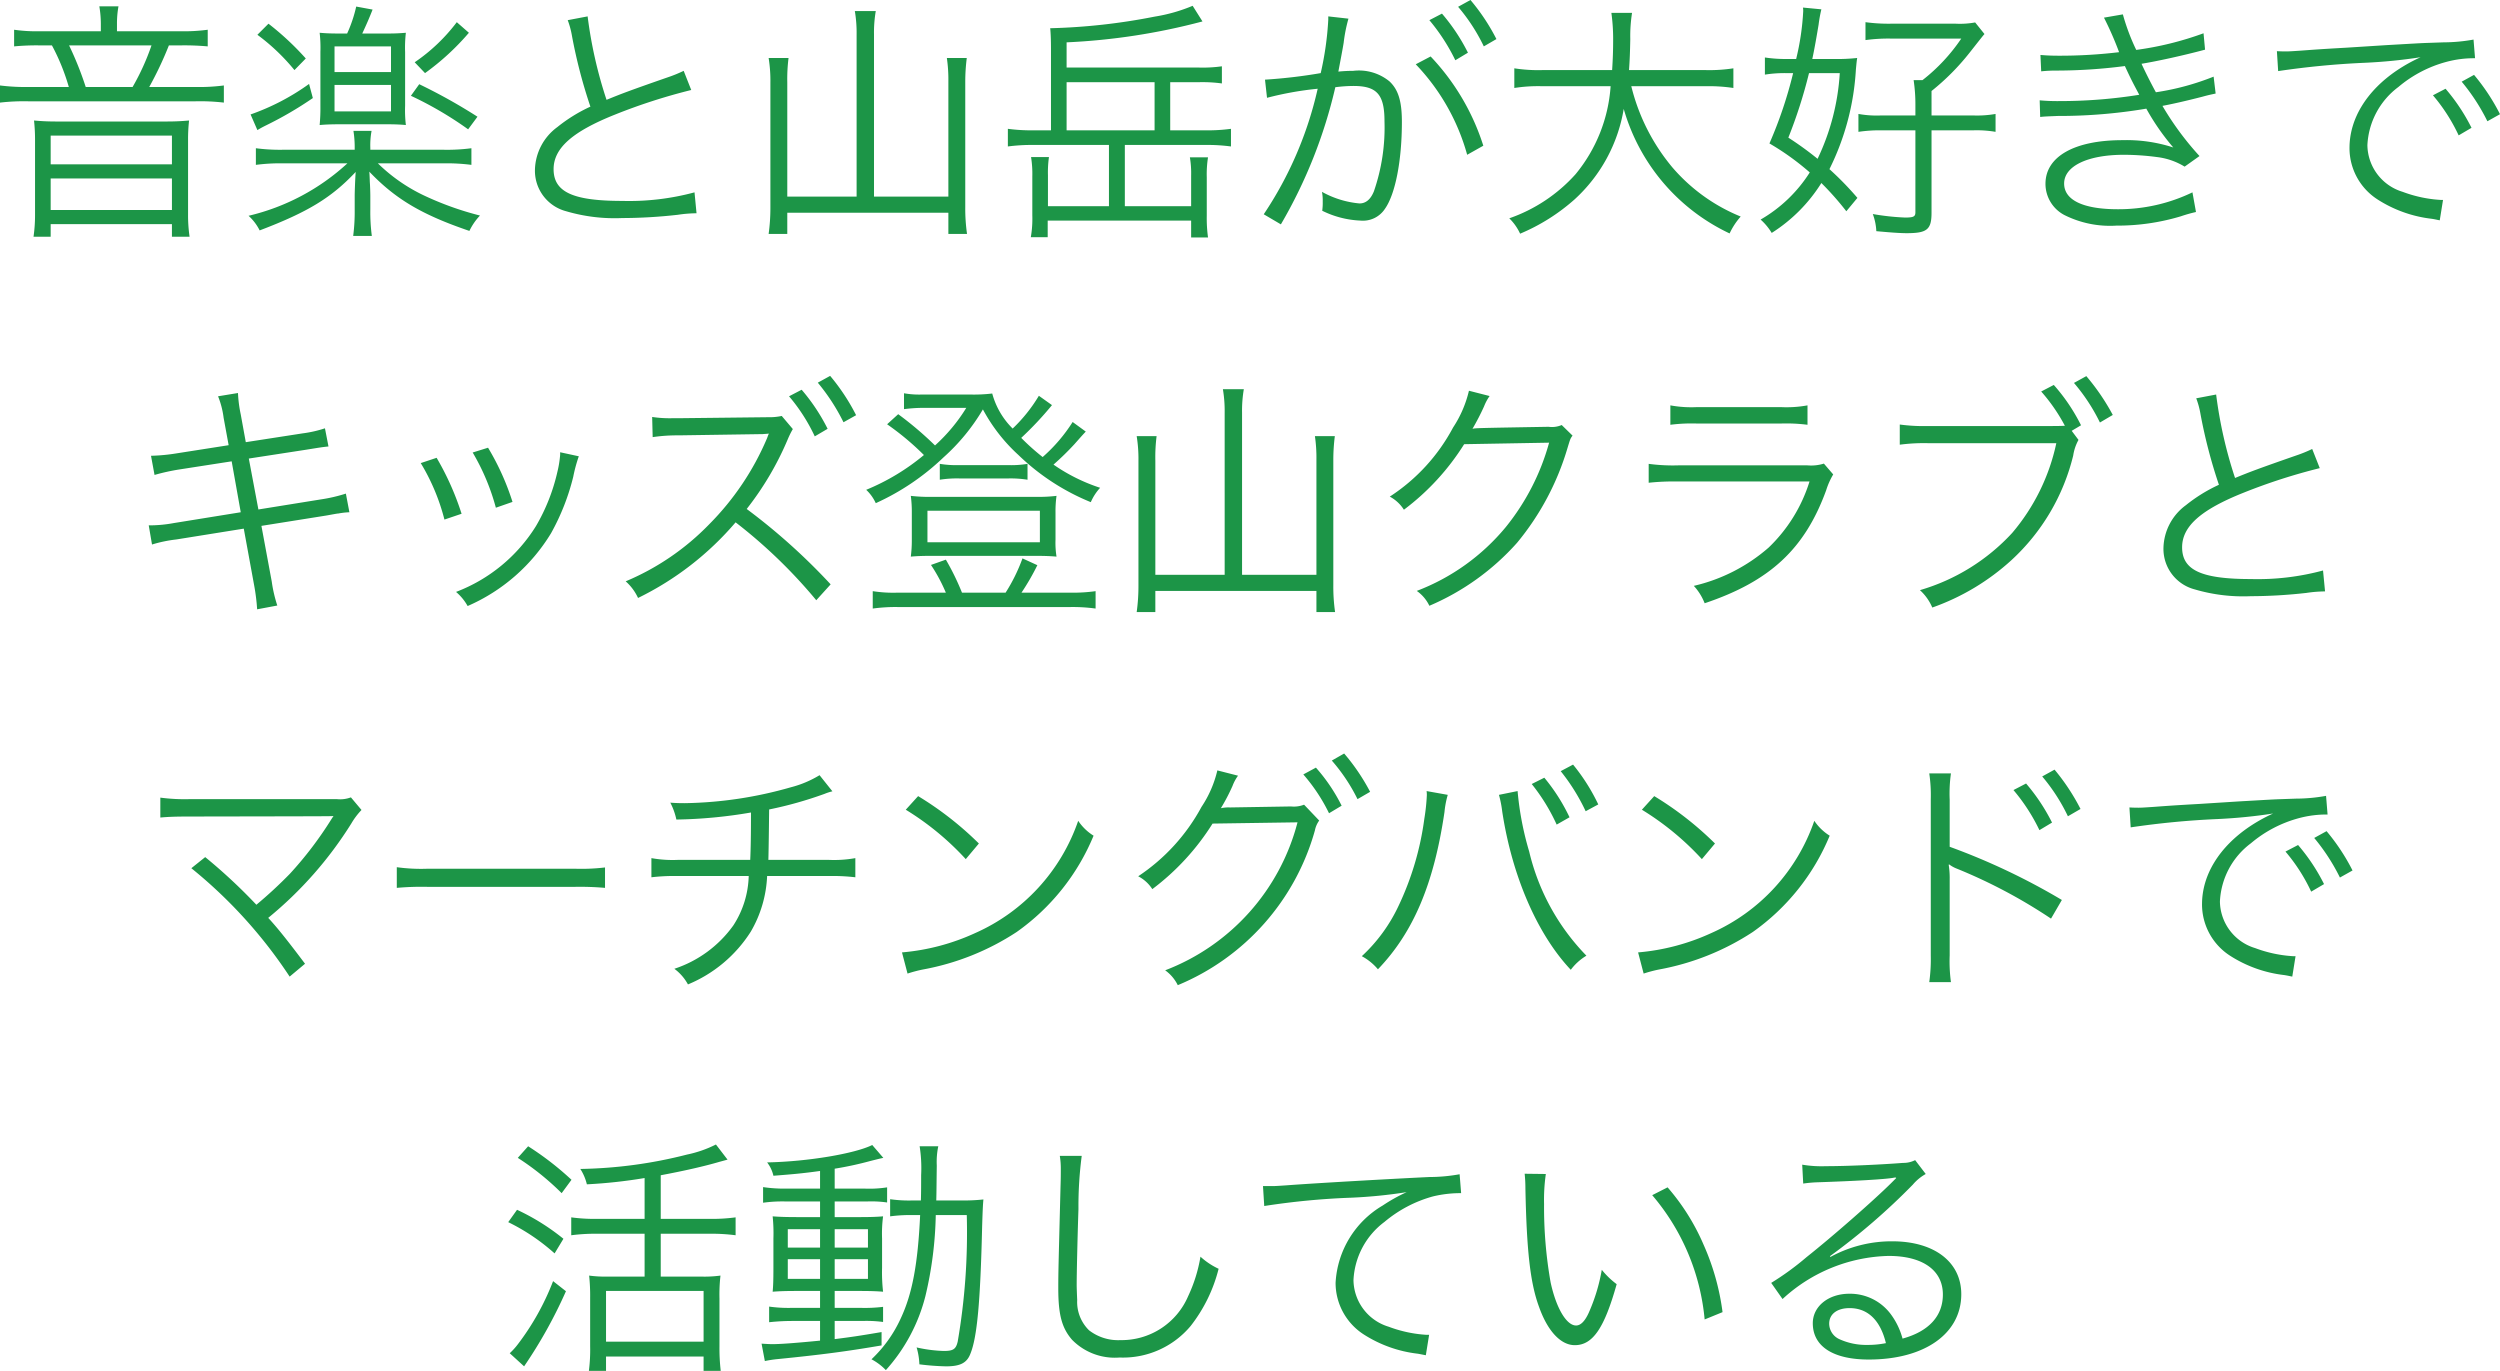 <svg xmlns="http://www.w3.org/2000/svg" width="198.34" height="108.76"><path d="M8 2.48H3.18a12.629 12.629 0 01-2.06-.12v1.32a19.238 19.238 0 011.96-.08h1.04a16.823 16.823 0 011.34 3.3H2.38A16.23 16.23 0 010 6.78v1.36a16.538 16.538 0 012.34-.1h13.08a16.19 16.19 0 012.34.1V6.78a15.052 15.052 0 01-2.34.12h-3.58a28.277 28.277 0 001.56-3.3h1a20.737 20.737 0 012.08.08V2.36a14.394 14.394 0 01-2.18.12H9.28v-.62A7.643 7.643 0 019.4.5H7.88A8.352 8.352 0 018 1.86zM6.8 6.9a25.99 25.99 0 00-1.32-3.3h6.54a18.654 18.654 0 01-1.5 3.3zM4.5 9.64c-.66 0-1.14-.02-1.8-.08a14.305 14.305 0 01.08 1.56v5.9a12.171 12.171 0 01-.12 1.76h1.36v-1h9.62v1h1.4a11.779 11.779 0 01-.12-1.76v-5.9A13.583 13.583 0 0115 9.56c-.68.06-1.16.08-1.82.08zm-.48 1.12h9.62v2.28H4.02zm0 3.4h9.62v2.5H4.02zm22.86-11.5c-.7 0-1.04-.02-1.52-.06a10.237 10.237 0 01.06 1.52v4.26a14.487 14.487 0 01-.06 1.54c.42-.04.94-.06 1.5-.06h3.94c.5 0 1 .02 1.4.06a9.964 9.964 0 01-.06-1.54V4.14a9.964 9.964 0 01.06-1.54c-.52.04-.82.06-1.46.06h-2c.36-.78.52-1.14.82-1.9l-1.3-.24a10.77 10.77 0 01-.72 2.14zm-.34 1.02h4.48v2.04h-4.48zm0 3.06h4.48v2.1h-4.48zm8.6 6.22a15.26 15.26 0 012.26.12v-1.32a14.713 14.713 0 01-2.26.12h-5.76v-.16a6.189 6.189 0 01.1-1.34h-1.44a8.238 8.238 0 01.1 1.36v.14h-5.62a14.641 14.641 0 01-2.22-.12v1.32a14.949 14.949 0 012.24-.12h5.02a17.517 17.517 0 01-7.84 4.16 3.963 3.963 0 01.88 1.16c3.84-1.46 5.7-2.6 7.62-4.64-.04.48-.08 1.58-.08 1.9v1.08a14.859 14.859 0 01-.12 2.1h1.48a14.472 14.472 0 01-.12-2.1v-1.08c0-.26-.02-.86-.04-1.1-.02-.56-.02-.56-.04-.82 2.08 2.18 4.18 3.42 7.94 4.7a4.731 4.731 0 01.84-1.22 24.427 24.427 0 01-4.46-1.6 13.45 13.45 0 01-3.64-2.54zM20.42 2.76a16.225 16.225 0 012.94 2.8l.9-.92a22.155 22.155 0 00-2.96-2.76zm4.1 3.9a18.249 18.249 0 01-4.64 2.42l.54 1.24c.24-.14.34-.2.7-.38a29.1 29.1 0 003.7-2.16zm11.72-4.9a14.156 14.156 0 01-3.34 3.18l.82.86a19.75 19.75 0 003.48-3.2zM32.6 7.6a28.419 28.419 0 014.54 2.66l.74-1a43.864 43.864 0 00-4.62-2.58zm12.44-6a6.691 6.691 0 01.34 1.26 40.74 40.74 0 001.46 5.6 12.454 12.454 0 00-2.62 1.62 4.326 4.326 0 00-1.78 3.4 3.32 3.32 0 002.48 3.28 13.606 13.606 0 004.44.54 40.121 40.121 0 004.42-.26 10.366 10.366 0 011.48-.12l-.16-1.66a19.858 19.858 0 01-5.72.68c-3.92 0-5.46-.7-5.46-2.52 0-1.66 1.48-2.98 4.9-4.34a46 46 0 016.02-1.94l-.6-1.52a10.815 10.815 0 01-1.28.52c-3.1 1.08-3.66 1.3-4.84 1.78a34.786 34.786 0 01-1.5-6.62zm22.92 14h-5.5V6.54a13.371 13.371 0 01.1-1.94h-1.58a11.4 11.4 0 01.14 1.96v9.98a14.926 14.926 0 01-.14 2.02h1.48v-1.68h12.78v1.68h1.48a14.333 14.333 0 01-.14-2.12V6.48a15.07 15.07 0 01.12-1.88h-1.58a11.884 11.884 0 01.12 1.86v9.14h-5.9V2.74a10.07 10.07 0 01.14-1.86h-1.66a10.362 10.362 0 01.14 1.86zm24.88-5.26V6.52h2.3a11.531 11.531 0 011.8.1V5.26a10.778 10.778 0 01-1.8.1H84.62v-2A50.852 50.852 0 0095.4 1.7L94.62.46a13.129 13.129 0 01-3.02.86 48.722 48.722 0 01-8.28.92c.04.44.06.92.06 1.62v6.48H82a14.132 14.132 0 01-2.04-.12v1.4A14.523 14.523 0 0182 11.5h5.98v4.86h-4.84V13.9a8.7 8.7 0 01.08-1.44H81.8a8.5 8.5 0 01.1 1.54v3.08a8.54 8.54 0 01-.12 1.74h1.34V17.5H94.5v1.34h1.34a11.223 11.223 0 01-.1-1.72v-3.06a8.572 8.572 0 01.1-1.58H94.4a7.579 7.579 0 01.1 1.46v2.42h-5.26V11.5h6.4a14.022 14.022 0 012.02.12v-1.4a13.641 13.641 0 01-2.02.12zm-1.24 0h-6.98V6.52h6.98zm21.8-8.74a15.33 15.33 0 012.06 3.18l1-.6a15.183 15.183 0 00-2.06-3.1zm-12.88 6.16a26.035 26.035 0 014.02-.72 29.514 29.514 0 01-4.28 9.96l1.36.8a38.844 38.844 0 004.32-10.88 11.483 11.483 0 011.44-.1c1.86 0 2.46.68 2.46 2.8a15.482 15.482 0 01-.84 5.56q-.39.96-1.14.96a7.476 7.476 0 01-2.98-.92 3.691 3.691 0 01.06.78 4.469 4.469 0 01-.04.72 7.524 7.524 0 003.02.78 2.089 2.089 0 001.96-.94c.82-1.16 1.34-3.82 1.34-6.88 0-1.64-.28-2.56-.98-3.22a3.822 3.822 0 00-2.88-.84 11.656 11.656 0 00-1.18.06c.16-.86.34-1.78.42-2.28a12.3 12.3 0 01.38-1.92l-1.6-.18v.26a24.7 24.7 0 01-.6 4.24 41.027 41.027 0 01-4.42.52zM115.68.54a14.485 14.485 0 012.04 3.14l1-.58a16.064 16.064 0 00-2.06-3.1zm-3.36 4.56a16.889 16.889 0 014.08 7.18l1.28-.72a18.315 18.315 0 00-4.18-7.08zm23 1.74a13.039 13.039 0 012.2.14V5.42a12.389 12.389 0 01-2.22.14h-6.06c.06-.86.08-1.44.1-2.46a11.819 11.819 0 01.14-2.08h-1.64a15.036 15.036 0 01.14 2.18c0 .78-.02 1.4-.08 2.36h-5.52a12.206 12.206 0 01-2.24-.14v1.56a12.138 12.138 0 012.2-.14h5.44a12.274 12.274 0 01-2.78 6.98 12.609 12.609 0 01-5.26 3.5 4.08 4.08 0 01.86 1.22 15.566 15.566 0 004.32-2.72 12.475 12.475 0 003.9-7.18 15.682 15.682 0 008.4 9.88 5.557 5.557 0 01.88-1.34 14.166 14.166 0 01-5.42-3.9 15.953 15.953 0 01-3.26-6.44zm12.04 8.86a24.641 24.641 0 00-2.22-2.28 20.3 20.3 0 002.1-7.92c.06-.62.06-.62.1-.9a14.3 14.3 0 01-1.82.08h-1.74c.18-.82.38-2 .5-2.72a11.055 11.055 0 01.22-1.22L143.04.6a1.634 1.634 0 01.02.28 20.241 20.241 0 01-.56 3.8h-.72a10.872 10.872 0 01-1.76-.12v1.36a9.994 9.994 0 011.64-.12h.6a33.781 33.781 0 01-1.88 5.58 20.461 20.461 0 013.2 2.3 11.3 11.3 0 01-3.9 3.74 4.6 4.6 0 01.88 1.06 12.6 12.6 0 003.94-3.96 23.228 23.228 0 011.98 2.24zm-1.4-9.9a18.263 18.263 0 01-1.76 6.8 25.752 25.752 0 00-2.32-1.68 38.539 38.539 0 001.64-5.12zm6 3.36h-2.72a8.16 8.16 0 01-1.8-.12v1.42a11.334 11.334 0 011.82-.12h2.7v6.5c0 .34-.14.42-.82.42a19.165 19.165 0 01-2.56-.28 4.453 4.453 0 01.28 1.36c1.06.1 1.88.16 2.4.16 1.62 0 1.98-.28 1.98-1.62v-6.54h3.3a8.85 8.85 0 011.78.12V9.04a8.505 8.505 0 01-1.78.12h-3.3V7.22a18.686 18.686 0 003.02-3.04c1.04-1.32 1.04-1.32 1.18-1.48l-.74-.92a6.69 6.69 0 01-1.54.1h-5.14a13.641 13.641 0 01-2.02-.12v1.42a13.508 13.508 0 011.96-.12h5.64a14.333 14.333 0 01-3.08 3.3h-.7a12.922 12.922 0 01.14 1.96zm9.98-3.5a10.914 10.914 0 011.24-.06 42.548 42.548 0 005.4-.36c.5 1.08.62 1.3 1.14 2.28a39.842 39.842 0 01-6.3.5 15.544 15.544 0 01-1.6-.06l.04 1.32c.36-.04.44-.04 1.4-.08a41.667 41.667 0 007.02-.58 18.331 18.331 0 002.14 3.08 12.022 12.022 0 00-4.04-.58c-3.8 0-6.1 1.3-6.1 3.46a2.794 2.794 0 001.5 2.48 8.07 8.07 0 004.12.84 17.421 17.421 0 005.12-.74 11.647 11.647 0 011.2-.34l-.28-1.56a13.482 13.482 0 01-5.92 1.34c-2.74 0-4.26-.72-4.26-2.04 0-1.38 1.86-2.28 4.74-2.28a20.22 20.22 0 012.62.18 5.422 5.422 0 012.2.76l1.18-.84a23.442 23.442 0 01-2.94-3.98c.74-.14 1.74-.36 3.14-.72.66-.18.74-.18 1.08-.26l-.16-1.34a20.345 20.345 0 01-4.58 1.24c-.3-.54-.84-1.6-1.14-2.26 1.12-.18 3.26-.64 5.04-1.12l-.12-1.3a25.3 25.3 0 01-5.34 1.32 16.657 16.657 0 01-1.06-2.82l-1.5.26a25.9 25.9 0 011.2 2.74 39.516 39.516 0 01-4.74.28c-.68 0-1.02-.02-1.5-.06zm18.8-.02a66.582 66.582 0 016.9-.66 40.932 40.932 0 004.4-.44 13.092 13.092 0 00-1.9 1.06c-2.38 1.62-3.74 3.82-3.74 6.14a4.842 4.842 0 002.22 4.08 10.088 10.088 0 004.32 1.54c.36.06.4.08.62.12l.26-1.62h-.2a10.251 10.251 0 01-3-.64 3.921 3.921 0 01-2.8-3.7 6.113 6.113 0 012.46-4.62 9.837 9.837 0 013.84-2 8.389 8.389 0 012.24-.28l-.12-1.48a13.508 13.508 0 01-2.38.22l-1.14.04c-.66.02-.92.04-3.38.18l-3.14.2c-2.46.14-2.58.16-3.7.24-.62.04-.86.06-1.14.06-.14 0-.34 0-.72-.02zm12.28 1.92a14.065 14.065 0 012.04 3.18l1.02-.6a15.183 15.183 0 00-2.06-3.1zm2.28-1.08a15.827 15.827 0 012.04 3.14l1-.56a16.208 16.208 0 00-2.06-3.12zM18.14 35.32l-4.08.64a14.983 14.983 0 01-2.08.2l.28 1.52a16.473 16.473 0 012-.44l4.12-.64.72 4.04-5.32.86a10.525 10.525 0 01-1.98.18l.26 1.52a10.591 10.591 0 011.92-.4l5.36-.86.82 4.48a15.942 15.942 0 01.24 1.92l1.6-.3a10.852 10.852 0 01-.44-1.9l-.82-4.42 5.02-.8c.14-.02.24-.04.46-.08.34-.06.54-.1.62-.1a5.911 5.911 0 01.88-.1l-.28-1.48a12.29 12.29 0 01-1.98.46l-4.96.8-.76-4.04 4.54-.7c1.24-.2 1.24-.2 1.78-.26l-.28-1.44a9.394 9.394 0 01-1.76.4l-4.52.7-.4-2.2a10.308 10.308 0 01-.22-1.7l-1.58.26a6.82 6.82 0 01.44 1.7zm15.24 1.42a16.5 16.5 0 011.88 4.48l1.36-.46a21.962 21.962 0 00-1.98-4.44zm4.12-.84a17.546 17.546 0 011.84 4.38l1.32-.46a20.056 20.056 0 00-1.94-4.3zm6.94-.02v.2a8.406 8.406 0 01-.22 1.36 15.09 15.09 0 01-1.7 4.3 12.837 12.837 0 01-6.34 5.22 4.046 4.046 0 01.92 1.12 14.5 14.5 0 006.62-5.78 18.007 18.007 0 001.76-4.48 11.8 11.8 0 01.44-1.62zM65.9 46.36a48.951 48.951 0 00-6.66-5.98 24.166 24.166 0 003.28-5.58 6.732 6.732 0 01.38-.76L62.02 33a4.6 4.6 0 01-1.08.1l-7.1.08h-.52a9.4 9.4 0 01-1.58-.1l.04 1.6a13.271 13.271 0 012.06-.14l6.68-.1c.24-.02.3-.02.48-.04-.1.22-.1.26-.16.4a21.657 21.657 0 01-4.56 6.78 20 20 0 01-6.64 4.54 4 4 0 01.98 1.32 24.01 24.01 0 007.74-6 40.437 40.437 0 016.4 6.18zm-3.3-14.92a14.065 14.065 0 012.04 3.18l1.02-.6a15.183 15.183 0 00-2.06-3.1zm2.28-1.08a15.827 15.827 0 012.04 3.14l1-.56a16.207 16.207 0 00-2.06-3.12zm20.22 3.12a12.793 12.793 0 01-2.38 2.78 17.982 17.982 0 01-1.7-1.52 26.318 26.318 0 002.44-2.6l-1.04-.74a12.284 12.284 0 01-2.08 2.6 6.168 6.168 0 01-1.62-2.78 12.48 12.48 0 01-1.78.08h-3.78a6.879 6.879 0 01-1.44-.1v1.26a12.572 12.572 0 011.3-.1h3.64a13.641 13.641 0 01-2.48 2.98 27.24 27.24 0 00-2.92-2.48l-.88.8a21.7 21.7 0 012.92 2.44 17.552 17.552 0 01-4.58 2.76 3.328 3.328 0 01.76 1.06 19.269 19.269 0 005.36-3.62 16.009 16.009 0 003.14-3.82 13.525 13.525 0 002.82 3.62 18.054 18.054 0 005.74 3.74 4.012 4.012 0 01.74-1.14 14.2 14.2 0 01-3.7-1.84 21.614 21.614 0 001.66-1.62c.62-.7.62-.7.9-1zM71.18 47.02a10.4 10.4 0 01-1.94-.12v1.38a13.423 13.423 0 011.98-.12h13.7a13.531 13.531 0 012 .12V46.9a12.763 12.763 0 01-1.96.12h-3.92a19.036 19.036 0 001.26-2.18l-1.18-.54a13.773 13.773 0 01-1.34 2.72h-3.46a19.855 19.855 0 00-1.28-2.62l-1.18.42a13.118 13.118 0 011.18 2.2zm3.38-8.96a8.653 8.653 0 011.62-.1h3.76a8.441 8.441 0 011.58.1V36.8a7.832 7.832 0 01-1.56.1h-3.82a8.185 8.185 0 01-1.58-.1zm7.68 6.04c.68 0 1.1.02 1.58.06a6.892 6.892 0 01-.08-1.34v-2.14a8.934 8.934 0 01.08-1.34 12.146 12.146 0 01-1.6.08h-8.36a12.541 12.541 0 01-1.6-.08 9.844 9.844 0 01.08 1.34v2.14a10.04 10.04 0 01-.08 1.34c.46-.04.88-.06 1.54-.06zm-8.66-3.58h8.92v2.5h-8.92zm23.58 5.08h-5.5v-9.06a13.372 13.372 0 01.1-1.94h-1.58a11.405 11.405 0 01.14 1.96v9.98a14.927 14.927 0 01-.14 2.02h1.48v-1.68h12.78v1.68h1.48a14.333 14.333 0 01-.14-2.12v-9.96a15.07 15.07 0 01.12-1.88h-1.58a11.884 11.884 0 01.12 1.86v9.14h-5.9V32.74a10.07 10.07 0 01.14-1.86h-1.66a10.362 10.362 0 01.14 1.86zM116.54 31a9.07 9.07 0 01-1.26 2.92 14.817 14.817 0 01-5.02 5.48 2.974 2.974 0 011.12 1.04 19.281 19.281 0 004.78-5.2l6.74-.12a18.377 18.377 0 01-3.44 6.7 17.012 17.012 0 01-7.06 5.06 3.015 3.015 0 011 1.18 19.585 19.585 0 006.96-5 21.159 21.159 0 004-7.52c.22-.72.22-.74.4-.98l-.86-.84a1.965 1.965 0 01-1.04.14c-5.78.1-5.78.1-6.04.16a19.13 19.13 0 00.92-1.78 3.821 3.821 0 01.44-.82zm15.98 2.7a13.328 13.328 0 012.08-.1h6.72a13.328 13.328 0 012.08.1v-1.54a9.178 9.178 0 01-2.1.14h-6.68a9.178 9.178 0 01-2.1-.14zm-1.72 4.6a18.41 18.41 0 012.32-.1h10.44a12.322 12.322 0 01-3.24 5.24 13.728 13.728 0 01-5.94 3.04 4.351 4.351 0 01.86 1.38c5.18-1.74 7.94-4.3 9.64-8.96a5.8 5.8 0 01.56-1.26l-.74-.86a3.377 3.377 0 01-1.3.14h-10.26a14.39 14.39 0 01-2.34-.12zm33.56-4.12l.74-.44a14.693 14.693 0 00-2.16-3.2l-1 .52a13.907 13.907 0 011.88 2.72c-.5.02-.76.02-1.18.02h-9.66a14.179 14.179 0 01-2.26-.12v1.6a14.767 14.767 0 012.24-.12h10.18a16.208 16.208 0 01-3.5 7.12 16.06 16.06 0 01-7.32 4.54 3.957 3.957 0 01.98 1.38 18.387 18.387 0 006.28-3.76 16.616 16.616 0 004.9-8.3 3.668 3.668 0 01.42-1.24zm.18-3.8a14.83 14.83 0 012.06 3.14l1.02-.6a17.42 17.42 0 00-2.1-3.08zm9.7 1.22a6.691 6.691 0 01.34 1.26 40.74 40.74 0 001.46 5.6 12.454 12.454 0 00-2.62 1.62 4.326 4.326 0 00-1.78 3.4 3.32 3.32 0 002.48 3.28 13.606 13.606 0 004.44.54 40.12 40.12 0 004.42-.26 10.366 10.366 0 011.48-.12l-.16-1.66a19.858 19.858 0 01-5.72.68c-3.92 0-5.46-.7-5.46-2.52 0-1.66 1.48-2.98 4.9-4.34a46 46 0 016.02-1.94l-.6-1.52a10.815 10.815 0 01-1.28.52c-3.1 1.08-3.66 1.3-4.84 1.78a34.786 34.786 0 01-1.5-6.62zM15.18 68.88a37.748 37.748 0 017.8 8.6l1.22-1.02c-1.34-1.78-2.16-2.82-2.92-3.64a30.583 30.583 0 006.6-7.5 5.711 5.711 0 01.8-1.06l-.84-1a2.442 2.442 0 01-1.12.14H15.06a14.537 14.537 0 01-2.34-.12v1.58c.68-.06 1.24-.08 2.32-.08 11.14-.02 11.14-.02 11.42-.04-.08.12-.1.14-.16.24a29.2 29.2 0 01-3.3 4.34 34.879 34.879 0 01-2.66 2.46A43.218 43.218 0 0016.28 68zm16.3 1.56a21.849 21.849 0 012.48-.08h11.6a22.88 22.88 0 012.44.08v-1.62a15.775 15.775 0 01-2.42.1H33.96a14.148 14.148 0 01-2.48-.12zm33.54-8.94a8.355 8.355 0 01-2.28.96 32.136 32.136 0 01-8.4 1.26c-.3 0-.6 0-1.16-.04a5.216 5.216 0 01.48 1.34 37.934 37.934 0 005.92-.56c0 1.76-.02 2.88-.06 3.76h-5.74a9.491 9.491 0 01-2.1-.14v1.52a15.488 15.488 0 012.1-.1h5.62a7.522 7.522 0 01-1.22 3.92 9.349 9.349 0 01-4.68 3.44 3.788 3.788 0 011.08 1.24 10.784 10.784 0 004.98-4.18 9.524 9.524 0 001.3-4.42h4.9a15.488 15.488 0 012.1.1v-1.52a9.491 9.491 0 01-2.1.14h-4.8c.02-.78.04-2.08.06-4a30.991 30.991 0 004.4-1.24 4.133 4.133 0 01.62-.2zm6.84 2.74a22.084 22.084 0 014.76 3.92l1.04-1.24a26.054 26.054 0 00-4.82-3.76zm.14 13a10.509 10.509 0 011.2-.32 20.164 20.164 0 007.46-2.98 17.541 17.541 0 006.1-7.64 4.006 4.006 0 01-1.22-1.18 15.112 15.112 0 01-8.16 8.9 17.408 17.408 0 01-5.82 1.54zm24.58-16.12a8.85 8.85 0 01-1.26 2.9 15.342 15.342 0 01-5.02 5.5 2.93 2.93 0 011.12 1.02 19.363 19.363 0 004.78-5.2l6.74-.1a17.2 17.2 0 01-10.5 11.74 3.163 3.163 0 011 1.18 18.75 18.75 0 0010.88-12.28 1.92 1.92 0 01.34-.78l-1.2-1.26a2.2 2.2 0 01-1.04.14l-4.84.08a2.855 2.855 0 00-.72.06 15.564 15.564 0 00.92-1.76 3.468 3.468 0 01.44-.82zm6.82.32a13.96 13.96 0 012.04 3.08l1-.6a13.849 13.849 0 00-2.04-3.02zm2.26-1.1a14.058 14.058 0 012.04 3.06l1-.58a16.293 16.293 0 00-2.06-3.04zm7.52 2.42a2.21 2.21 0 01.02.32 15.863 15.863 0 01-.2 1.88 23.161 23.161 0 01-2.06 6.94 12.856 12.856 0 01-2.9 3.96 4.378 4.378 0 011.28 1.04c2.82-2.94 4.44-6.78 5.28-12.48a7.261 7.261 0 01.26-1.36zm5.74.3a8.693 8.693 0 01.26 1.32c.78 5.12 2.78 9.74 5.44 12.56a4.325 4.325 0 011.24-1.12 17.651 17.651 0 01-4.54-8.26 24.169 24.169 0 01-.92-4.8zm2.6-.86a15.087 15.087 0 011.98 3.22l1.02-.58a14.818 14.818 0 00-2-3.14zm2.3-1.02a15.674 15.674 0 011.98 3.18l1-.54a15.329 15.329 0 00-2-3.16zm6.44 3.06a22.084 22.084 0 014.76 3.92l1.04-1.24a26.054 26.054 0 00-4.82-3.76zm.14 13a10.508 10.508 0 011.2-.32 20.164 20.164 0 007.46-2.98 17.541 17.541 0 006.1-7.64 4.006 4.006 0 01-1.22-1.18 15.112 15.112 0 01-8.16 8.9 17.408 17.408 0 01-5.82 1.54zm24.38.68a12.371 12.371 0 01-.1-2.12v-6.02a6.688 6.688 0 00-.08-1.18l.04-.02a2.535 2.535 0 00.62.34 41.653 41.653 0 017.46 3.96l.86-1.48a52.509 52.509 0 00-8.9-4.22v-3.74a11.382 11.382 0 01.1-2.08h-1.72a11.754 11.754 0 01.12 2.04v12.42a13.268 13.268 0 01-.12 2.1zm4.96-15.24a14.812 14.812 0 012.06 3.18l1-.6a15.183 15.183 0 00-2.06-3.1zm2.28-1.08a14.594 14.594 0 012.04 3.16l1-.58a16.847 16.847 0 00-2.06-3.12zm7.02 4.04a66.581 66.581 0 016.9-.66 40.931 40.931 0 004.4-.44 13.092 13.092 0 00-1.9 1.06c-2.38 1.62-3.74 3.82-3.74 6.14a4.842 4.842 0 002.22 4.08 10.088 10.088 0 004.32 1.54c.36.06.4.08.62.12l.26-1.62h-.2a10.251 10.251 0 01-3-.64 3.921 3.921 0 01-2.8-3.7 6.113 6.113 0 012.46-4.62 9.837 9.837 0 013.84-2 8.389 8.389 0 012.24-.28l-.12-1.48a13.508 13.508 0 01-2.38.22l-1.14.04c-.66.02-.92.04-3.38.18l-3.14.2c-2.46.14-2.58.16-3.7.24-.62.04-.86.06-1.14.06-.14 0-.34 0-.72-.02zm12.28 1.92a14.065 14.065 0 012.04 3.18l1.02-.6a15.183 15.183 0 00-2.06-3.1zm2.28-1.08a15.827 15.827 0 012.04 3.14l1-.56a16.208 16.208 0 00-2.06-3.12zM51.14 96.7h-3.8a13.455 13.455 0 01-2.02-.12V98a14.822 14.822 0 012.02-.12h3.8v3.4H48.2a9.628 9.628 0 01-1.46-.08 15.117 15.117 0 01.08 1.76v3.84a13.334 13.334 0 01-.1 1.96h1.36v-1.14h7.74v1.14h1.36a15.508 15.508 0 01-.1-1.94v-3.8a13.144 13.144 0 01.08-1.82 9.637 9.637 0 01-1.54.08h-3.2v-3.4h3.9a14.724 14.724 0 012.04.12v-1.42a13.753 13.753 0 01-2.04.12h-3.9v-3.46c1.92-.36 3.48-.72 4.64-1.06l.66-.18-.92-1.2a9.311 9.311 0 01-2.3.8 36.31 36.31 0 01-8.46 1.14 3.925 3.925 0 01.52 1.22 39.931 39.931 0 004.58-.5zm-3.06 5.72h7.74v4.02h-7.74zm-7-10.56a21 21 0 013.48 2.8l.78-1.06a23.685 23.685 0 00-3.44-2.66zm-.76 5.1A16.084 16.084 0 0144 99.44l.7-1.16a17.692 17.692 0 00-3.68-2.3zm3.56 4.68a20.18 20.18 0 01-2.82 5.04 5.349 5.349 0 01-.62.68l1.14 1.04a37.327 37.327 0 003.32-5.96zm21.18-7.34h-2.7a11.334 11.334 0 01-1.82-.12v1.24a10.925 10.925 0 011.8-.1h2.72v1.24H63.2c-.84 0-1.38-.02-1.9-.06a13.328 13.328 0 01.06 1.76v2.34c0 1-.02 1.44-.06 1.88.48-.04 1.02-.06 1.86-.06h1.9v1.34h-2.2a11.019 11.019 0 01-1.84-.1v1.24a17.219 17.219 0 011.82-.1h2.22v1.56c-2.04.2-3.18.28-3.8.28-.18 0-.52-.02-.84-.04l.26 1.38a9.342 9.342 0 011.06-.16c3.4-.34 5.4-.6 8.2-1.08v-1.06c-1.76.3-2.44.4-3.72.56v-1.44h2.2a9.97 9.97 0 011.64.08v-1.2a12.064 12.064 0 01-1.82.08h-2.02v-1.34h2c.84 0 1.36.02 1.84.06a13.569 13.569 0 01-.08-1.9v-2.32a10.629 10.629 0 01.08-1.76c-.48.04-.98.06-1.76.06h-2.08v-1.24h2.56a8.8 8.8 0 011.6.08v-1.2a9.169 9.169 0 01-1.76.1h-2.4v-1.58a27.124 27.124 0 002.86-.62c.72-.18.72-.18 1-.24l-.88-1.02c-1.36.68-5.12 1.32-8.34 1.38a2.7 2.7 0 01.5 1.06c1.52-.12 2.26-.18 3.7-.38zm0 3.22v1.46H62.5v-1.46zm1.16 0h2.64v1.46h-2.64zm-1.16 2.38v1.56H62.5V99.9zm1.16 0h2.64v1.56h-2.64zm8.06-4.66c.02-.68.02-1.36.04-2.78a5.991 5.991 0 01.12-1.52h-1.48a11.185 11.185 0 01.12 2.3c0 .74 0 1.32-.02 2h-.66a10.514 10.514 0 01-1.78-.1v1.36a12.212 12.212 0 011.86-.1H73c-.18 3.88-.62 6.24-1.54 8.2a10.346 10.346 0 01-2.32 3.24 4.467 4.467 0 011.14.86 13.837 13.837 0 003.14-5.88 30.026 30.026 0 00.82-6.42h2.46a50.88 50.88 0 01-.72 10.04c-.14.6-.36.74-1.1.74a11.074 11.074 0 01-2.16-.28 5.356 5.356 0 01.22 1.34 19.671 19.671 0 002.12.16c1.1 0 1.64-.26 1.92-.98.54-1.3.8-4.12.94-10.16.04-1.26.06-1.66.1-2.1a14.619 14.619 0 01-1.78.08zm9.8-3.54a6.152 6.152 0 01.08 1.06c0 .32 0 .7-.02 1.3-.16 6.3-.18 6.8-.18 8.14 0 2.1.28 3.16 1.1 4.1a4.743 4.743 0 003.76 1.4 7 7 0 005.64-2.5 12.167 12.167 0 002.22-4.54 5.658 5.658 0 01-1.44-.96 11.881 11.881 0 01-.98 3.14 5.744 5.744 0 01-5.36 3.48 3.775 3.775 0 01-2.5-.78 3.148 3.148 0 01-.94-2.4c-.02-.46-.04-.96-.04-1.2 0-.9.06-3.62.14-6.02a30.836 30.836 0 01.26-4.22zm16.22 3.98a58.744 58.744 0 016.9-.66 38.756 38.756 0 004.4-.44 13.092 13.092 0 00-1.9 1.06 7.582 7.582 0 00-3.74 6.14 4.868 4.868 0 002.22 4.08 10.088 10.088 0 004.32 1.54c.32.06.4.08.62.12l.26-1.62h-.2a10.251 10.251 0 01-3-.64 3.921 3.921 0 01-2.8-3.7 6.113 6.113 0 012.46-4.62 10.156 10.156 0 013.84-2.02 9.276 9.276 0 012.24-.26l-.12-1.5a13.426 13.426 0 01-2.38.22c-2.58.12-8.98.48-11.36.66-.62.04-.86.06-1.14.06h-.72zm20.66-2.56a10.821 10.821 0 01.06 1.18c.1 4.92.38 7.48 1.08 9.38.68 1.92 1.72 3.04 2.84 3.04 1.42 0 2.34-1.34 3.32-4.84a6.393 6.393 0 01-1.18-1.14 14.389 14.389 0 01-1.04 3.42c-.3.66-.64 1-1 1-.76 0-1.58-1.38-2.02-3.42a34.25 34.25 0 01-.52-6.22 14.5 14.5 0 01.14-2.38zm10.12 1.7a17.663 17.663 0 014.16 9.86l1.42-.58a19.15 19.15 0 00-1.5-5.34 17.36 17.36 0 00-2.86-4.56zm11.98-.92a9.852 9.852 0 011.08-.1c3.04-.1 5.44-.24 6.08-.36a.774.774 0 01.18-.02l.04.04-.08.08-.08.08-.28.28c-1.38 1.36-4.54 4.14-6.68 5.84a22.282 22.282 0 01-2.8 2.04l.9 1.28a12.835 12.835 0 018.42-3.42c2.7 0 4.3 1.14 4.3 3.06 0 1.7-1.1 2.92-3.2 3.5a5.725 5.725 0 00-.92-1.92 4.028 4.028 0 00-3.3-1.64c-1.66 0-2.9 1-2.9 2.34 0 1.84 1.62 2.88 4.44 2.88 4.44 0 7.34-2.06 7.34-5.18 0-2.56-2.14-4.2-5.48-4.2a10.134 10.134 0 00-4.9 1.24l-.04-.06a51.32 51.32 0 006.58-5.68 3.691 3.691 0 011.02-.84l-.84-1.1a2.045 2.045 0 01-.96.22c-1.8.14-4.46.26-6.12.26a9.236 9.236 0 01-1.88-.12zm6.56 12.66a7.2 7.2 0 01-1.46.14 5.11 5.11 0 01-2.24-.46 1.365 1.365 0 01-.8-1.22c0-.76.62-1.24 1.62-1.24 1.44 0 2.44.96 2.88 2.78z" fill="#1c9547"/></svg>
